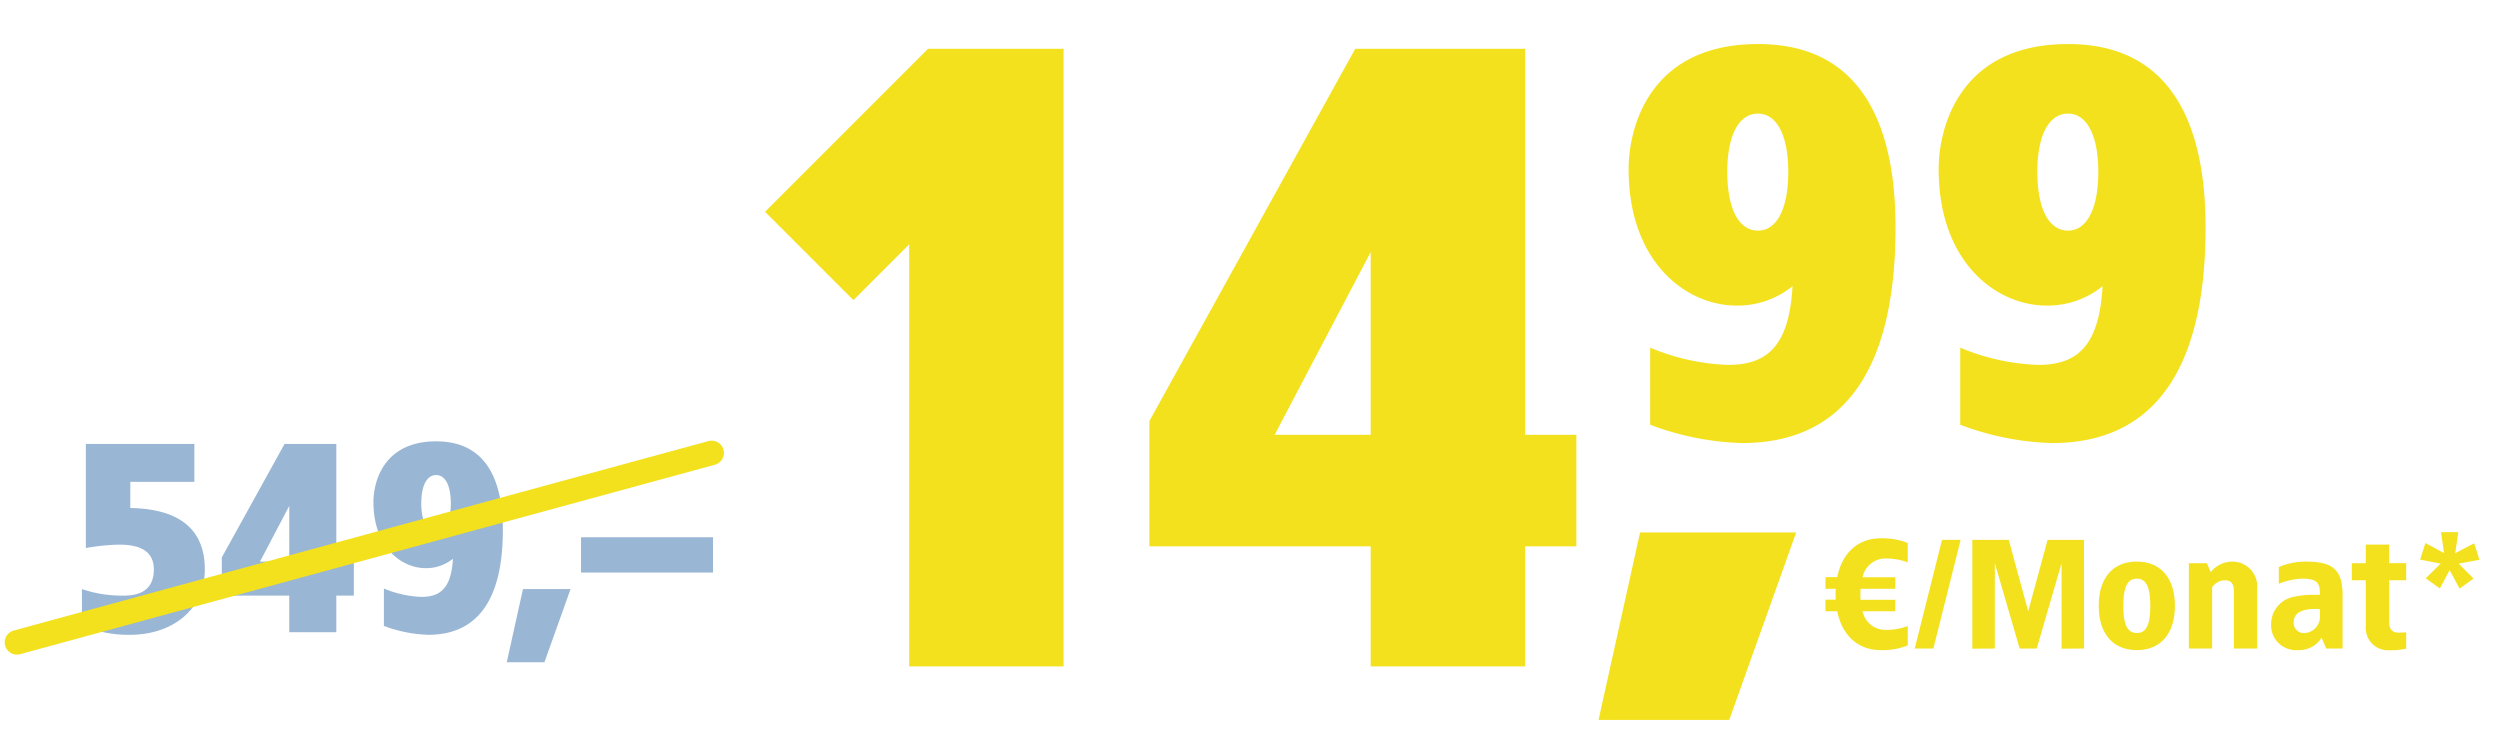 <svg xmlns="http://www.w3.org/2000/svg" xmlns:xlink="http://www.w3.org/1999/xlink" width="306" height="91" viewBox="0 0 306 91">
  <defs>
    <clipPath id="clip-path">
      <rect id="Rechteck_32630" data-name="Rechteck 32630" width="86" height="16" fill="#fff" stroke="#707070" stroke-width="1"/>
    </clipPath>
    <clipPath id="clip-path-2">
      <rect id="Rechteck_32614" data-name="Rechteck 32614" width="99.832" height="85.238" transform="translate(0)" fill="#fff" stroke="#707070" stroke-width="1"/>
    </clipPath>
    <clipPath id="clip-path-5">
      <rect id="Rechteck_32615" data-name="Rechteck 32615" width="90.115" height="31.305" fill="#fff" stroke="#707070" stroke-width="1"/>
    </clipPath>
    <clipPath id="clip-d-t-m-buehne-vtw-xiaomi-electric-scooter-4-preis-v3736a">
      <rect width="306" height="91"/>
    </clipPath>
  </defs>
  <g id="d-t-m-buehne-vtw-xiaomi-electric-scooter-4-preis-v3736a" clip-path="url(#clip-d-t-m-buehne-vtw-xiaomi-electric-scooter-4-preis-v3736a)">
    <g id="Gruppe_84121" data-name="Gruppe 84121" transform="translate(-834.441 -128.572)">
      <g id="Gruppe_84120" data-name="Gruppe 84120" transform="translate(-43.523 131.453)">
        <g id="Gruppe_84119" data-name="Gruppe 84119" transform="translate(1075.915 43.295)">
          <g id="Gruppe_maskieren_81367" data-name="Gruppe maskieren 81367" transform="translate(24.821 18.705)" clip-path="url(#clip-path)">
            <path id="Pfad_39941" data-name="Pfad 39941" d="M7.41-13.49c-2.755,0-4.712,1.786-5.3,4.75H.665v1.425H1.919c-.019.209-.019,1.121,0,1.33H.665V-4.56H2.109C2.7-1.6,4.655.19,7.41.19a8.361,8.361,0,0,0,3.325-.57V-2.755a7.5,7.5,0,0,1-2.66.475A2.866,2.866,0,0,1,5.206-4.56H9.215V-5.966H4.959c-.019-.228-.019-.456-.019-.684l.019-.665H9.215V-8.721H5.206a2.852,2.852,0,0,1,2.869-2.3,7.5,7.5,0,0,1,2.66.475V-12.92A8.361,8.361,0,0,0,7.41-13.49Zm9.8.19h-2.28L11.59,0h2.28Zm15.1,0H27.854L25.479-4.56,23.1-13.3H18.639V.019L21.394,0V-10.45L24.434,0h2.09l3.04-10.45V.019L32.319,0Zm6.46,2.66c-2.945,0-4.655,2.033-4.655,5.415S35.834.19,38.779.19c2.926,0,4.655-2.033,4.655-5.415S41.705-10.64,38.779-10.64Zm0,2.09c1.2,0,1.653,1.1,1.653,3.325S39.976-1.9,38.779-1.9,37.126-3,37.126-5.225,37.582-8.55,38.779-8.55Zm11.685-2.09a3.391,3.391,0,0,0-2.641,1.292l-.456-1.1H45.144V0h2.85V-7.505a2.006,2.006,0,0,1,1.52-.855c.817,0,1.14.418,1.14,1.368V0H53.5V-7.315A3.026,3.026,0,0,0,50.464-10.64Zm9.025,0a8.471,8.471,0,0,0-3.325.665v2.052a8.159,8.159,0,0,1,2.85-.627c1.786,0,2.2.437,2.185,1.976H60.173a9.008,9.008,0,0,0-1.995.209A3.41,3.41,0,0,0,55.214-3.04,3.052,3.052,0,0,0,58.539.19a3.211,3.211,0,0,0,2.85-1.52L61.959,0h2V-6.555C63.954-9.652,62.757-10.64,59.489-10.64Zm1.71,5.8v.855A2,2,0,0,1,59.394-1.9a1.254,1.254,0,0,1-1.425-1.292c0-1.292,1.235-1.653,2.66-1.653Zm8.455-7.885H66.8v2.28h-1.71v2.09H66.8v5.643A2.72,2.72,0,0,0,69.654.209a9,9,0,0,0,2.09-.19v-2c-.323.019-.627.038-.95.038-.893,0-1.14-.646-1.14-1.292V-8.36h2.09v-2.09h-2.09Zm8.474-1.52H76l.38,2.565L74.1-12.92l-.646,2.033,2.508.494-1.824,1.8,1.729,1.235,1.2-2.242L78.28-7.334l1.71-1.235-1.824-1.824,2.546-.475-.646-2.014-2.318,1.216Z" transform="translate(0 14.5)" fill="#f3e11e"/>
          </g>
        </g>
        <g id="Gruppe_maskieren_81358" data-name="Gruppe maskieren 81358" transform="translate(971.08)" clip-path="url(#clip-path-2)">
          <path id="Pfad_39938" data-name="Pfad 39938" d="M37.065-75.6H20.475L.525-55.65,11.34-44.835l6.825-6.825V0h18.9Zm56.49,0H72.765l-25.2,45.57V-14.7h27.09V0h18.9V-14.7h7.035V-28.35H93.555Zm-18.9,24.885V-28.35H62.9Zm55.755,33.39H111.3l-6.51,29.4h15.12Z" transform="translate(0 78.69)" fill="#f3e11e"/>
        </g>
        <g id="Gruppe_maskieren_84362" data-name="Gruppe maskieren 84362" transform="translate(1074.996)" clip-path="url(#clip-path-2)">
          <path id="Pfad_39939" data-name="Pfad 39939" d="M18.15-48.18c-13.4,0-15.84,10.362-15.84,15.312,0,11.484,7.128,16.7,13.2,16.7a10.666,10.666,0,0,0,6.864-2.376c-.4,7-2.838,9.636-7.854,9.636a26.755,26.755,0,0,1-9.57-2.112v9.438A34.4,34.4,0,0,0,16.17.66c14.322,0,18.81-11.748,18.81-26.4C34.98-37.026,31.614-48.18,18.15-48.18Zm0,8.514c2.244,0,3.7,2.574,3.7,7.128,0,4.62-1.452,7.194-3.7,7.194-2.31,0-3.762-2.574-3.762-7.194C14.388-37.092,15.84-39.666,18.15-39.666ZM56.1-48.18c-13.4,0-15.84,10.362-15.84,15.312,0,11.484,7.128,16.7,13.2,16.7a10.666,10.666,0,0,0,6.864-2.376c-.4,7-2.838,9.636-7.854,9.636a26.755,26.755,0,0,1-9.57-2.112v9.438A34.4,34.4,0,0,0,54.12.66c14.322,0,18.81-11.748,18.81-26.4C72.93-37.026,69.564-48.18,56.1-48.18Zm0,8.514c2.244,0,3.7,2.574,3.7,7.128,0,4.62-1.452,7.194-3.7,7.194-2.31,0-3.762-2.574-3.762-7.194C52.338-37.092,53.79-39.666,56.1-39.666Z" transform="translate(0 50.69)" fill="#f3e11e"/>
        </g>
        <g id="Gruppe_maskieren_84361" data-name="Gruppe maskieren 84361" transform="translate(1035.08)" clip-path="url(#clip-path-2)">
          <path id="Pfad_39940" data-name="Pfad 39940" d="M29.82-17.325H10.71L4.2,12.075H19.32Z" transform="translate(32.916 79.619)" fill="#f3e11e"/>
        </g>
      </g>
      <g id="Gruppe_maskieren_81359" data-name="Gruppe maskieren 81359" transform="translate(834.441 179.951)" clip-path="url(#clip-path-5)">
        <g id="Gruppe_84117" data-name="Gruppe 84117" transform="translate(2.071 -4)">
          <g id="Gruppe_84116" data-name="Gruppe 84116">
            <path id="Pfad_39942" data-name="Pfad 39942" d="M15.2-23.04H1.92V-10.3a26.856,26.856,0,0,1,4-.416c1.888,0,4.32.352,4.32,3.04,0,2.752-2.048,3.2-3.68,3.2a15.2,15.2,0,0,1-5.12-.8V-.832A14.4,14.4,0,0,0,7.36.32c4.832,0,9.12-2.816,9.12-8,0-5.536-3.936-7.424-9.12-7.52v-3.2H15.2Zm17.376,0H26.24L18.56-9.152V-4.48h8.256V0h5.76V-4.48H34.72V-8.64H32.576Zm-5.76,7.584V-8.64H23.232ZM44.8-23.36c-6.5,0-7.68,5.024-7.68,7.424,0,5.568,3.456,8.1,6.4,8.1a5.171,5.171,0,0,0,3.328-1.152C46.656-5.6,45.472-4.32,43.04-4.32A12.972,12.972,0,0,1,38.4-5.344V-.768A16.678,16.678,0,0,0,43.84.32c6.944,0,9.12-5.7,9.12-12.8C52.96-17.952,51.328-23.36,44.8-23.36Zm0,4.128c1.088,0,1.792,1.248,1.792,3.456,0,2.24-.7,3.488-1.792,3.488-1.12,0-1.824-1.248-1.824-3.488C42.976-17.984,43.68-19.232,44.8-19.232ZM61.248-5.28H55.424L53.44,3.68h4.608Zm17.44-6.336H62.528V-7.3h16.16Z" transform="translate(6.518 30)" fill="#99b6d5"/>
            <line id="Linie_3516" data-name="Linie 3516" y1="23.188" x2="85.035" transform="translate(0 8.057)" fill="none" stroke="#f3e11e" stroke-linecap="round" stroke-width="3"/>
          </g>
        </g>
      </g>
    </g>
  </g>
</svg>
